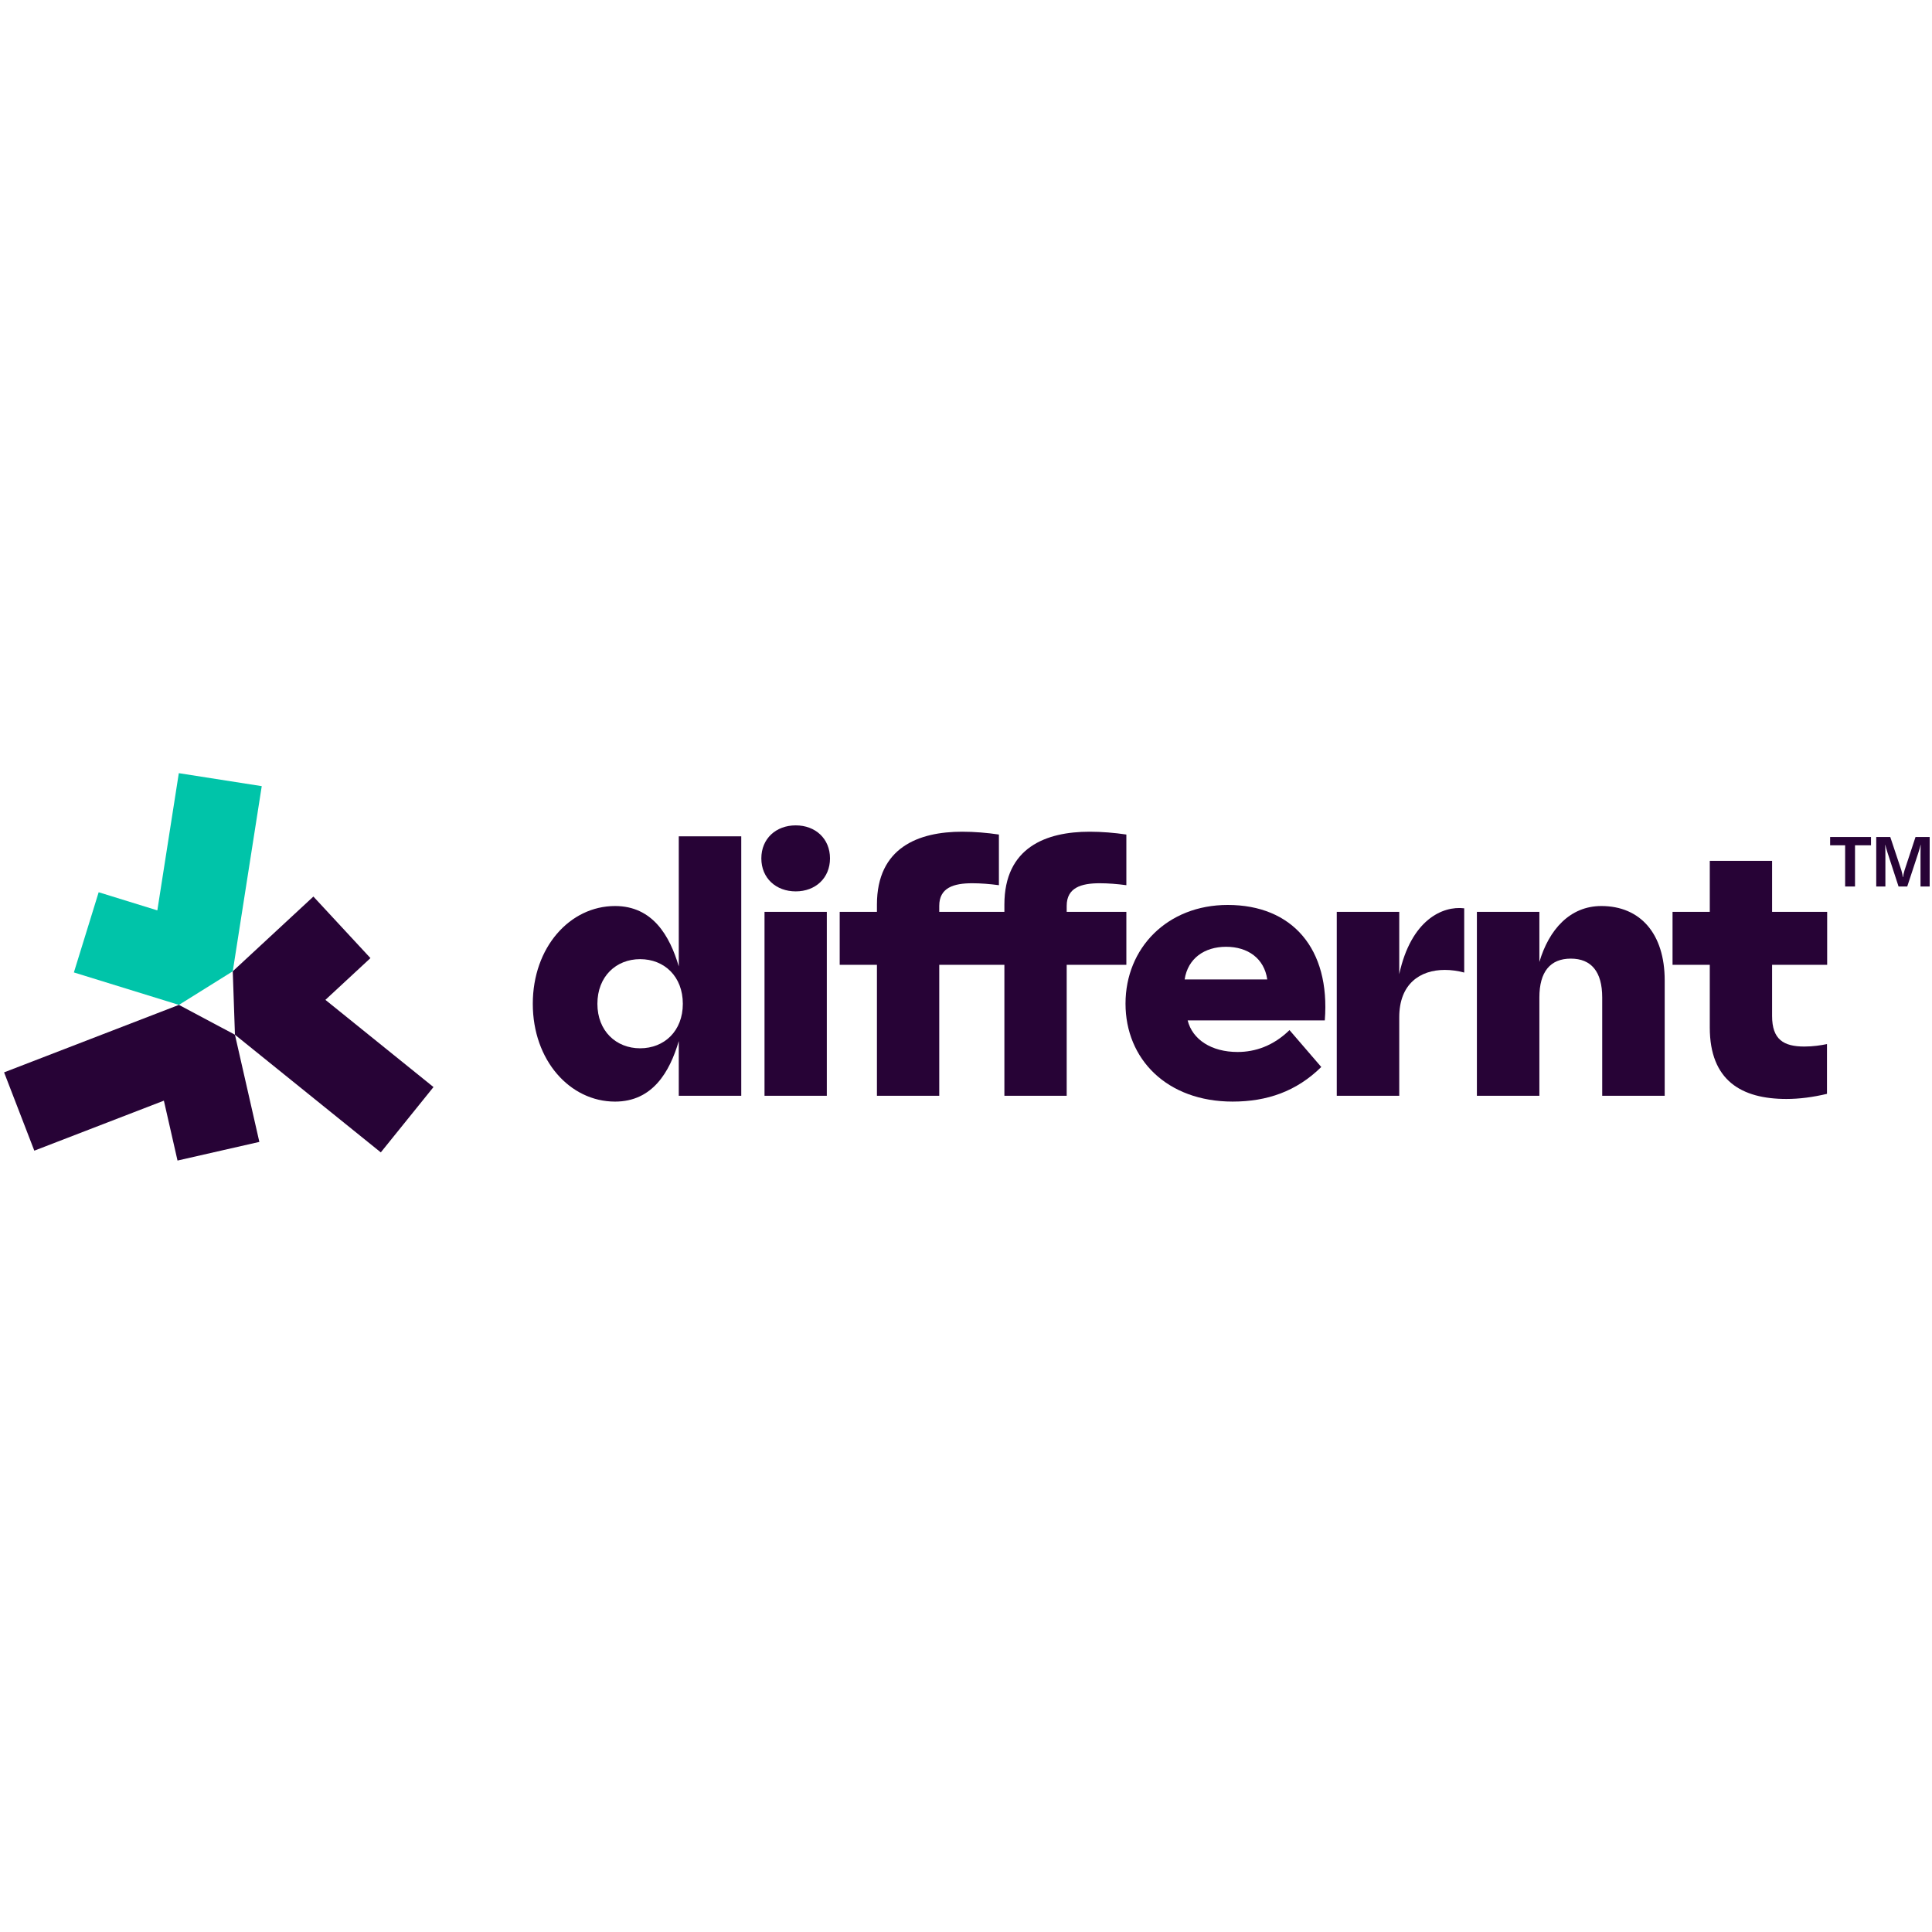 <svg width="301" height="301" viewBox="0 0 301 301" fill="none" xmlns="http://www.w3.org/2000/svg">
<path d="M192.045 171.624C181.787 171.624 175.352 164.996 175.352 156.361C175.352 147.698 181.869 140.988 191.274 140.988C201.312 140.988 207.279 147.781 206.4 158.974H185.032C185.774 161.944 188.717 163.896 192.814 163.896C195.565 163.896 198.397 162.934 200.9 160.486L205.85 166.234C202 170.029 197.407 171.624 192.045 171.624ZM184.564 152.594H197.435C196.967 149.321 194.409 147.506 191.027 147.506C187.645 147.506 185.06 149.321 184.564 152.594Z" fill="#270336"/>
<path d="M292.313 130.402H294.499L296.228 135.59C296.355 136.021 296.431 136.376 296.456 136.655H296.494C296.519 136.376 296.595 136.021 296.722 135.59L298.432 130.402H300.637V138.118H299.211V133.082C299.211 132.474 299.224 131.986 299.249 131.619H299.23C299.154 131.935 299.028 132.372 298.85 132.93L297.14 138.118H295.791L294.099 132.93C293.922 132.372 293.795 131.935 293.719 131.619H293.7C293.726 131.986 293.738 132.474 293.738 133.082V138.118H292.313V130.402ZM285.13 130.402H291.496V131.695H289.006V138.118H287.467V131.695H285.13V130.402Z" fill="#270336"/>
<path fill-rule="evenodd" clip-rule="evenodd" d="M40.779 122.479L36.264 151.324L27.874 156.56L11.511 151.503L15.371 139.009L24.513 141.834L27.859 120.457L40.779 122.479Z" fill="#00C4A9"/>
<path fill-rule="evenodd" clip-rule="evenodd" d="M59.327 179.539L36.604 161.207L36.264 151.323L48.825 139.68L57.715 149.27L50.697 155.775L67.537 169.361L59.327 179.539Z" fill="#270336"/>
<path fill-rule="evenodd" clip-rule="evenodd" d="M0.637 167.071L27.874 156.559L36.604 161.207L40.406 177.906L27.656 180.81L25.532 171.48L5.345 179.271L0.637 167.071Z" fill="#270336"/>
<path d="M95.823 171.626C88.783 171.626 83.008 165.191 83.008 156.391C83.008 147.591 88.783 141.156 95.823 141.156C101.681 141.156 104.348 145.803 105.751 150.561V130.293H115.486V170.719H105.751V162.193C104.348 166.979 101.681 171.626 95.823 171.626ZM99.728 163.321C103.496 163.321 106.383 160.626 106.383 156.391C106.383 152.128 103.496 149.433 99.728 149.433C95.988 149.433 93.073 152.128 93.073 156.391C93.073 160.626 95.988 163.321 99.728 163.321Z" fill="#270336"/>
<path d="M123.976 138.875C120.897 138.875 118.614 136.813 118.614 133.732C118.614 130.652 120.897 128.59 123.976 128.59C127.029 128.59 129.311 130.652 129.311 133.732C129.311 136.813 127.029 138.875 123.976 138.875ZM119.109 170.721V142.065H128.816V170.721H119.109Z" fill="#270336"/>
<path d="M208.264 170.717V142.062H217.999V151.77C219.842 143.3 224.765 141.1 228.12 141.512V151.522C227.102 151.247 226.085 151.11 225.095 151.11C221.245 151.11 217.999 153.282 217.999 158.48V170.717H208.264Z" fill="#270336"/>
<path d="M230.095 170.719V142.064H239.83V149.874C241.315 144.841 244.588 141.156 249.483 141.156C255.56 141.156 259.355 145.474 259.355 152.734V170.719H249.62V155.401C249.62 151.386 247.915 149.351 244.725 149.351C241.535 149.351 239.83 151.386 239.83 155.401V170.719H230.095Z" fill="#270336"/>
<path d="M278.314 171.215C271.329 171.215 266.379 168.355 266.379 160.078V150.315H260.577V142.065H266.379V134.117H276.087V142.065H284.667V150.315H276.087V158.29C276.087 161.948 277.874 163.048 281.119 163.048C282.467 163.048 283.732 162.855 284.639 162.663V170.418C282.439 170.94 280.35 171.215 278.314 171.215Z" fill="#270336"/>
<path d="M136.624 170.719V150.313H130.822V142.063H136.624V140.936C136.624 132.026 143.114 129.578 149.906 129.578C151.804 129.578 153.784 129.743 155.627 130.018V137.911C154.197 137.718 152.766 137.608 151.474 137.608C148.586 137.608 146.332 138.296 146.332 141.128V142.063H156.481V140.936C156.481 132.026 162.971 129.578 169.763 129.578C171.661 129.578 173.641 129.743 175.484 130.018V137.911C174.053 137.718 172.624 137.608 171.331 137.608C168.443 137.608 166.188 138.296 166.188 141.128V142.063H175.484V150.313H166.188V170.719H156.481V150.313H146.332V170.719H136.624Z" fill="#270336"/>
</svg>
